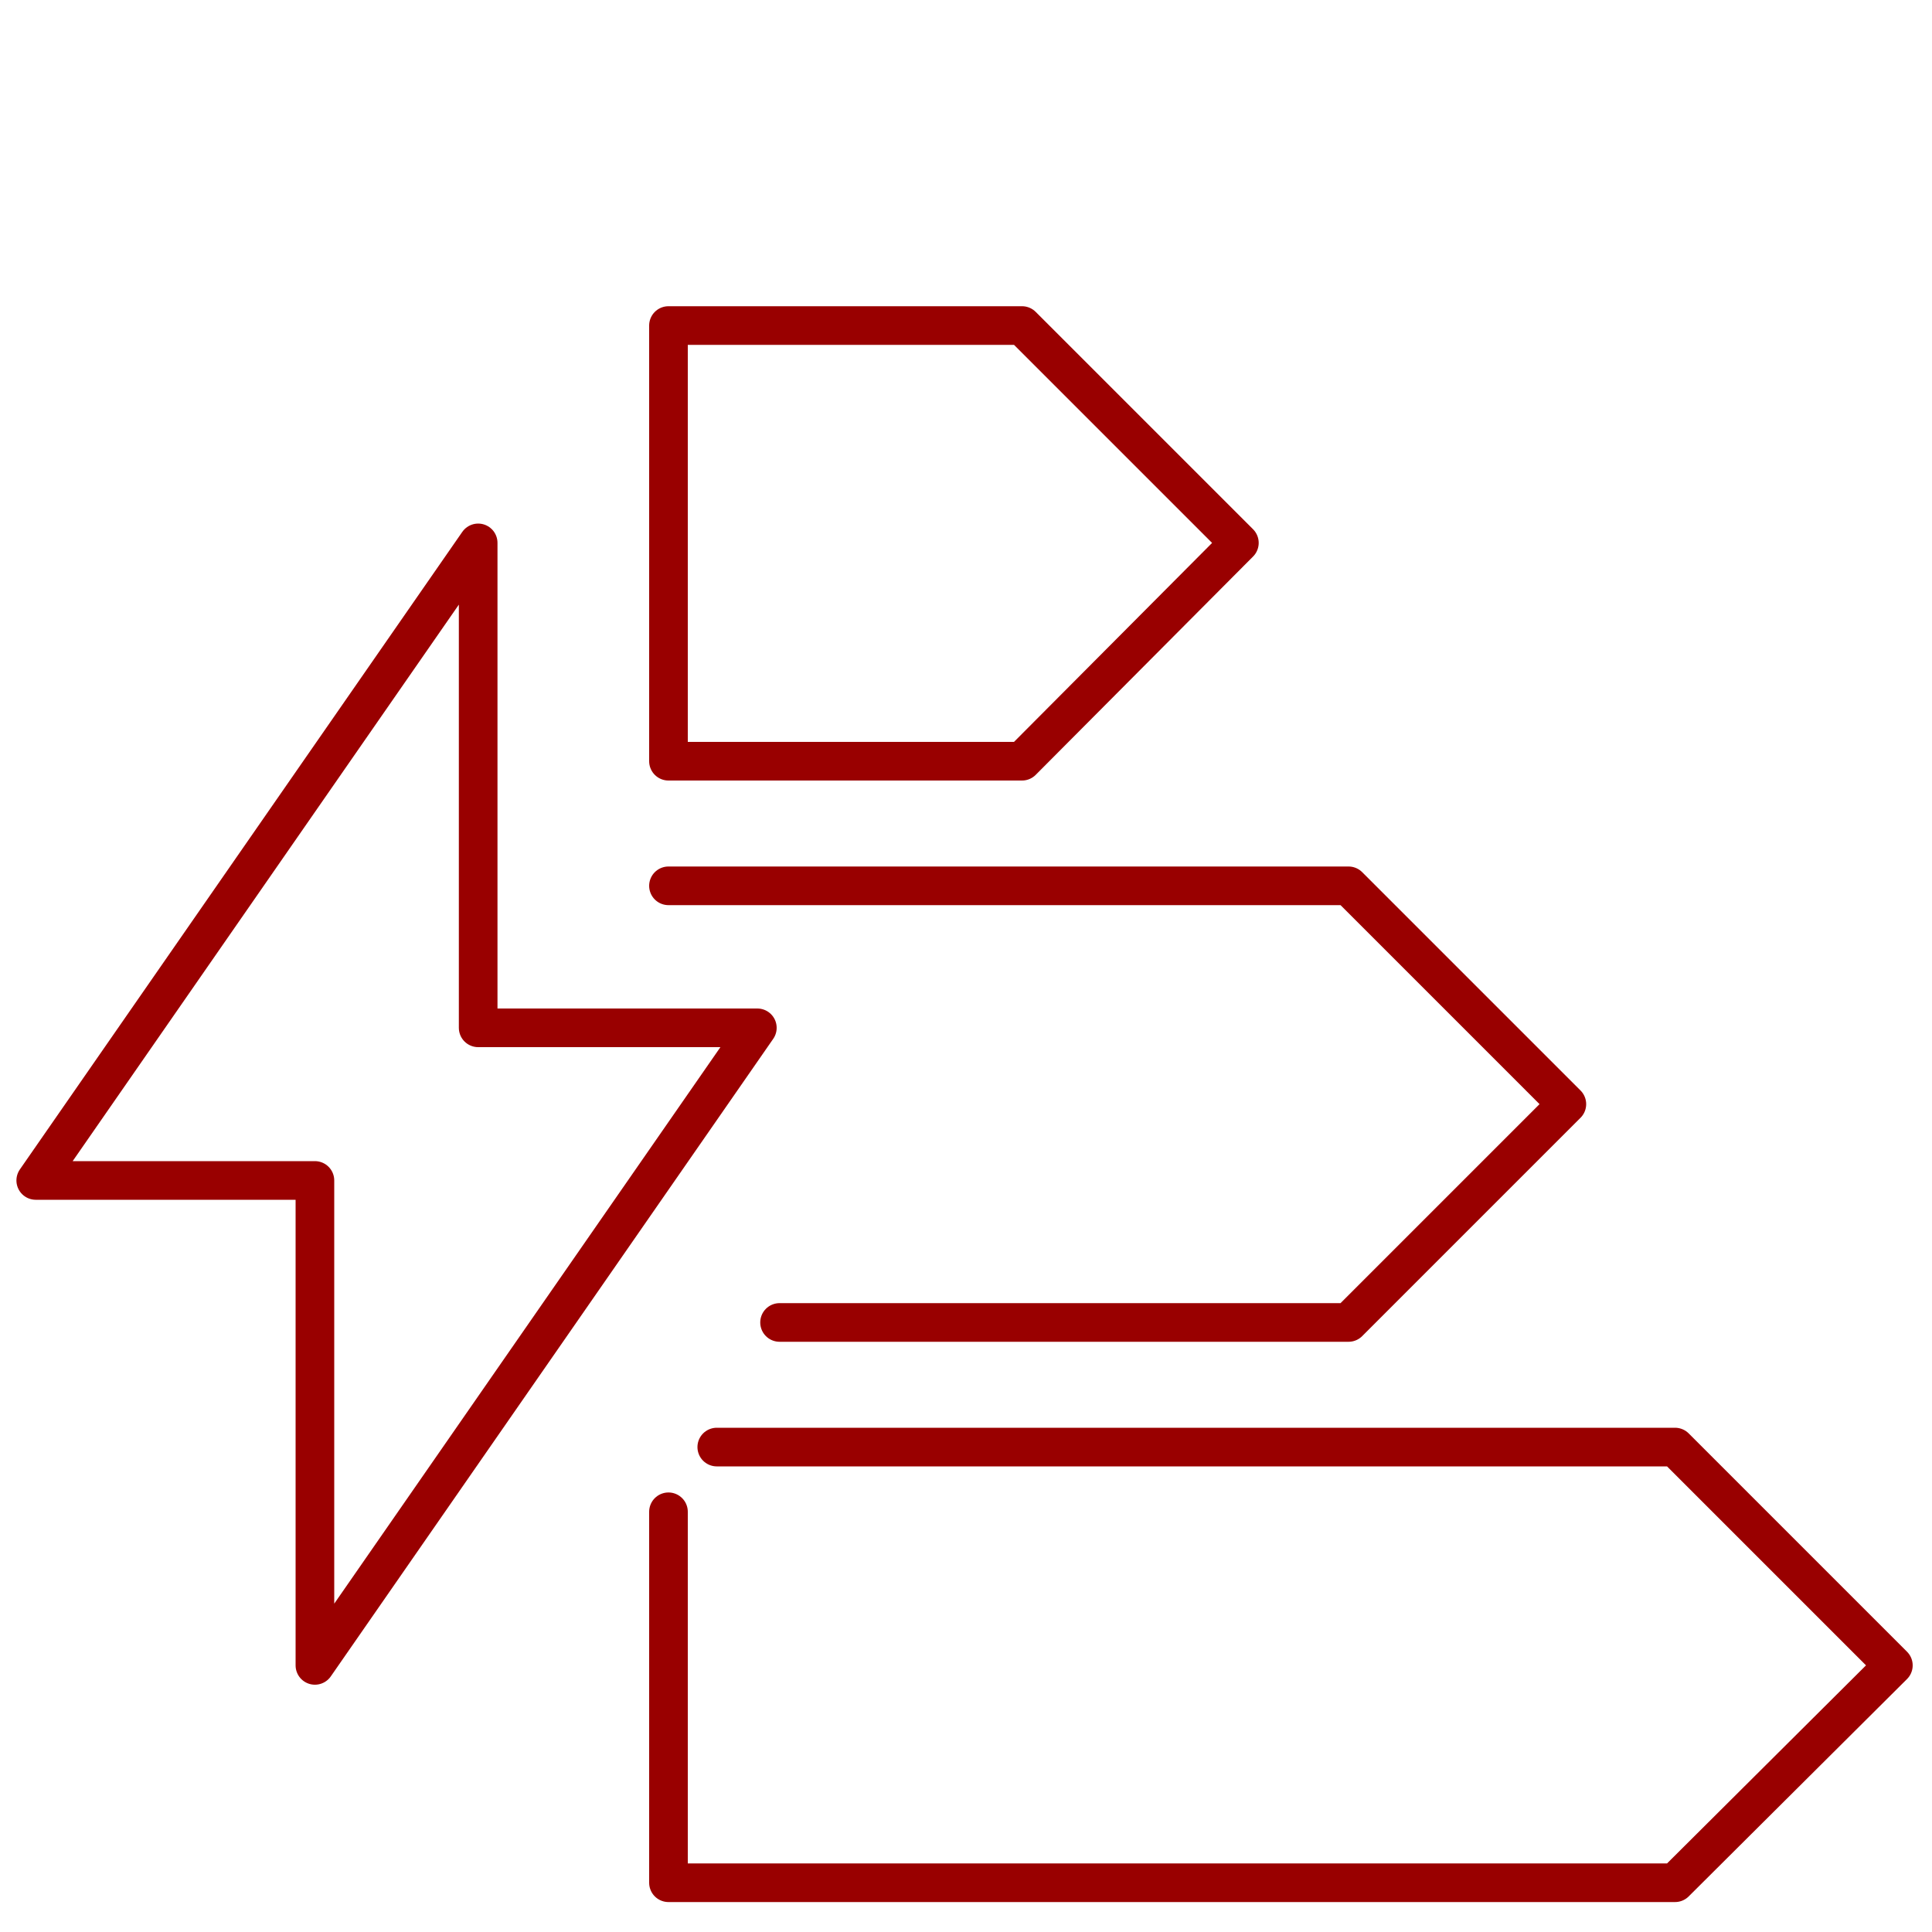 <?xml version="1.0" encoding="UTF-8"?>
<svg id="Ebene_1" xmlns="http://www.w3.org/2000/svg" version="1.1" viewBox="0 0 200 200">
  <!-- Generator: Adobe Illustrator 29.1.0, SVG Export Plug-In . SVG Version: 2.1.0 Build 142)  -->
  <defs>
    <style>
      .st0 {
        fill: none;
        stroke: #900;
        stroke-linecap: round;
        stroke-linejoin: round;
        stroke-width: 4px;
      }
    </style>
  </defs>
  <polygon class="st0" points="78.4 106.4 49.5 106.4 49.5 56.2 3.7 122.2 32.6 122.2 32.6 172.4 78.4 106.4"/>
  <polyline class="st0" points="74.2 149.8 173.4 149.8 196 172.4 173.4 194.9 69.2 194.9 69.2 156.5"/>
  <polyline class="st0" points="80.7 136.9 139.6 136.9 162.2 114.3 139.6 91.7 69.2 91.7"/>
  <polyline class="st0" points="69.2 78.8 105.8 78.8 128.3 56.2 105.8 33.7 69.2 33.7 69.2 78.8"/>
</svg>